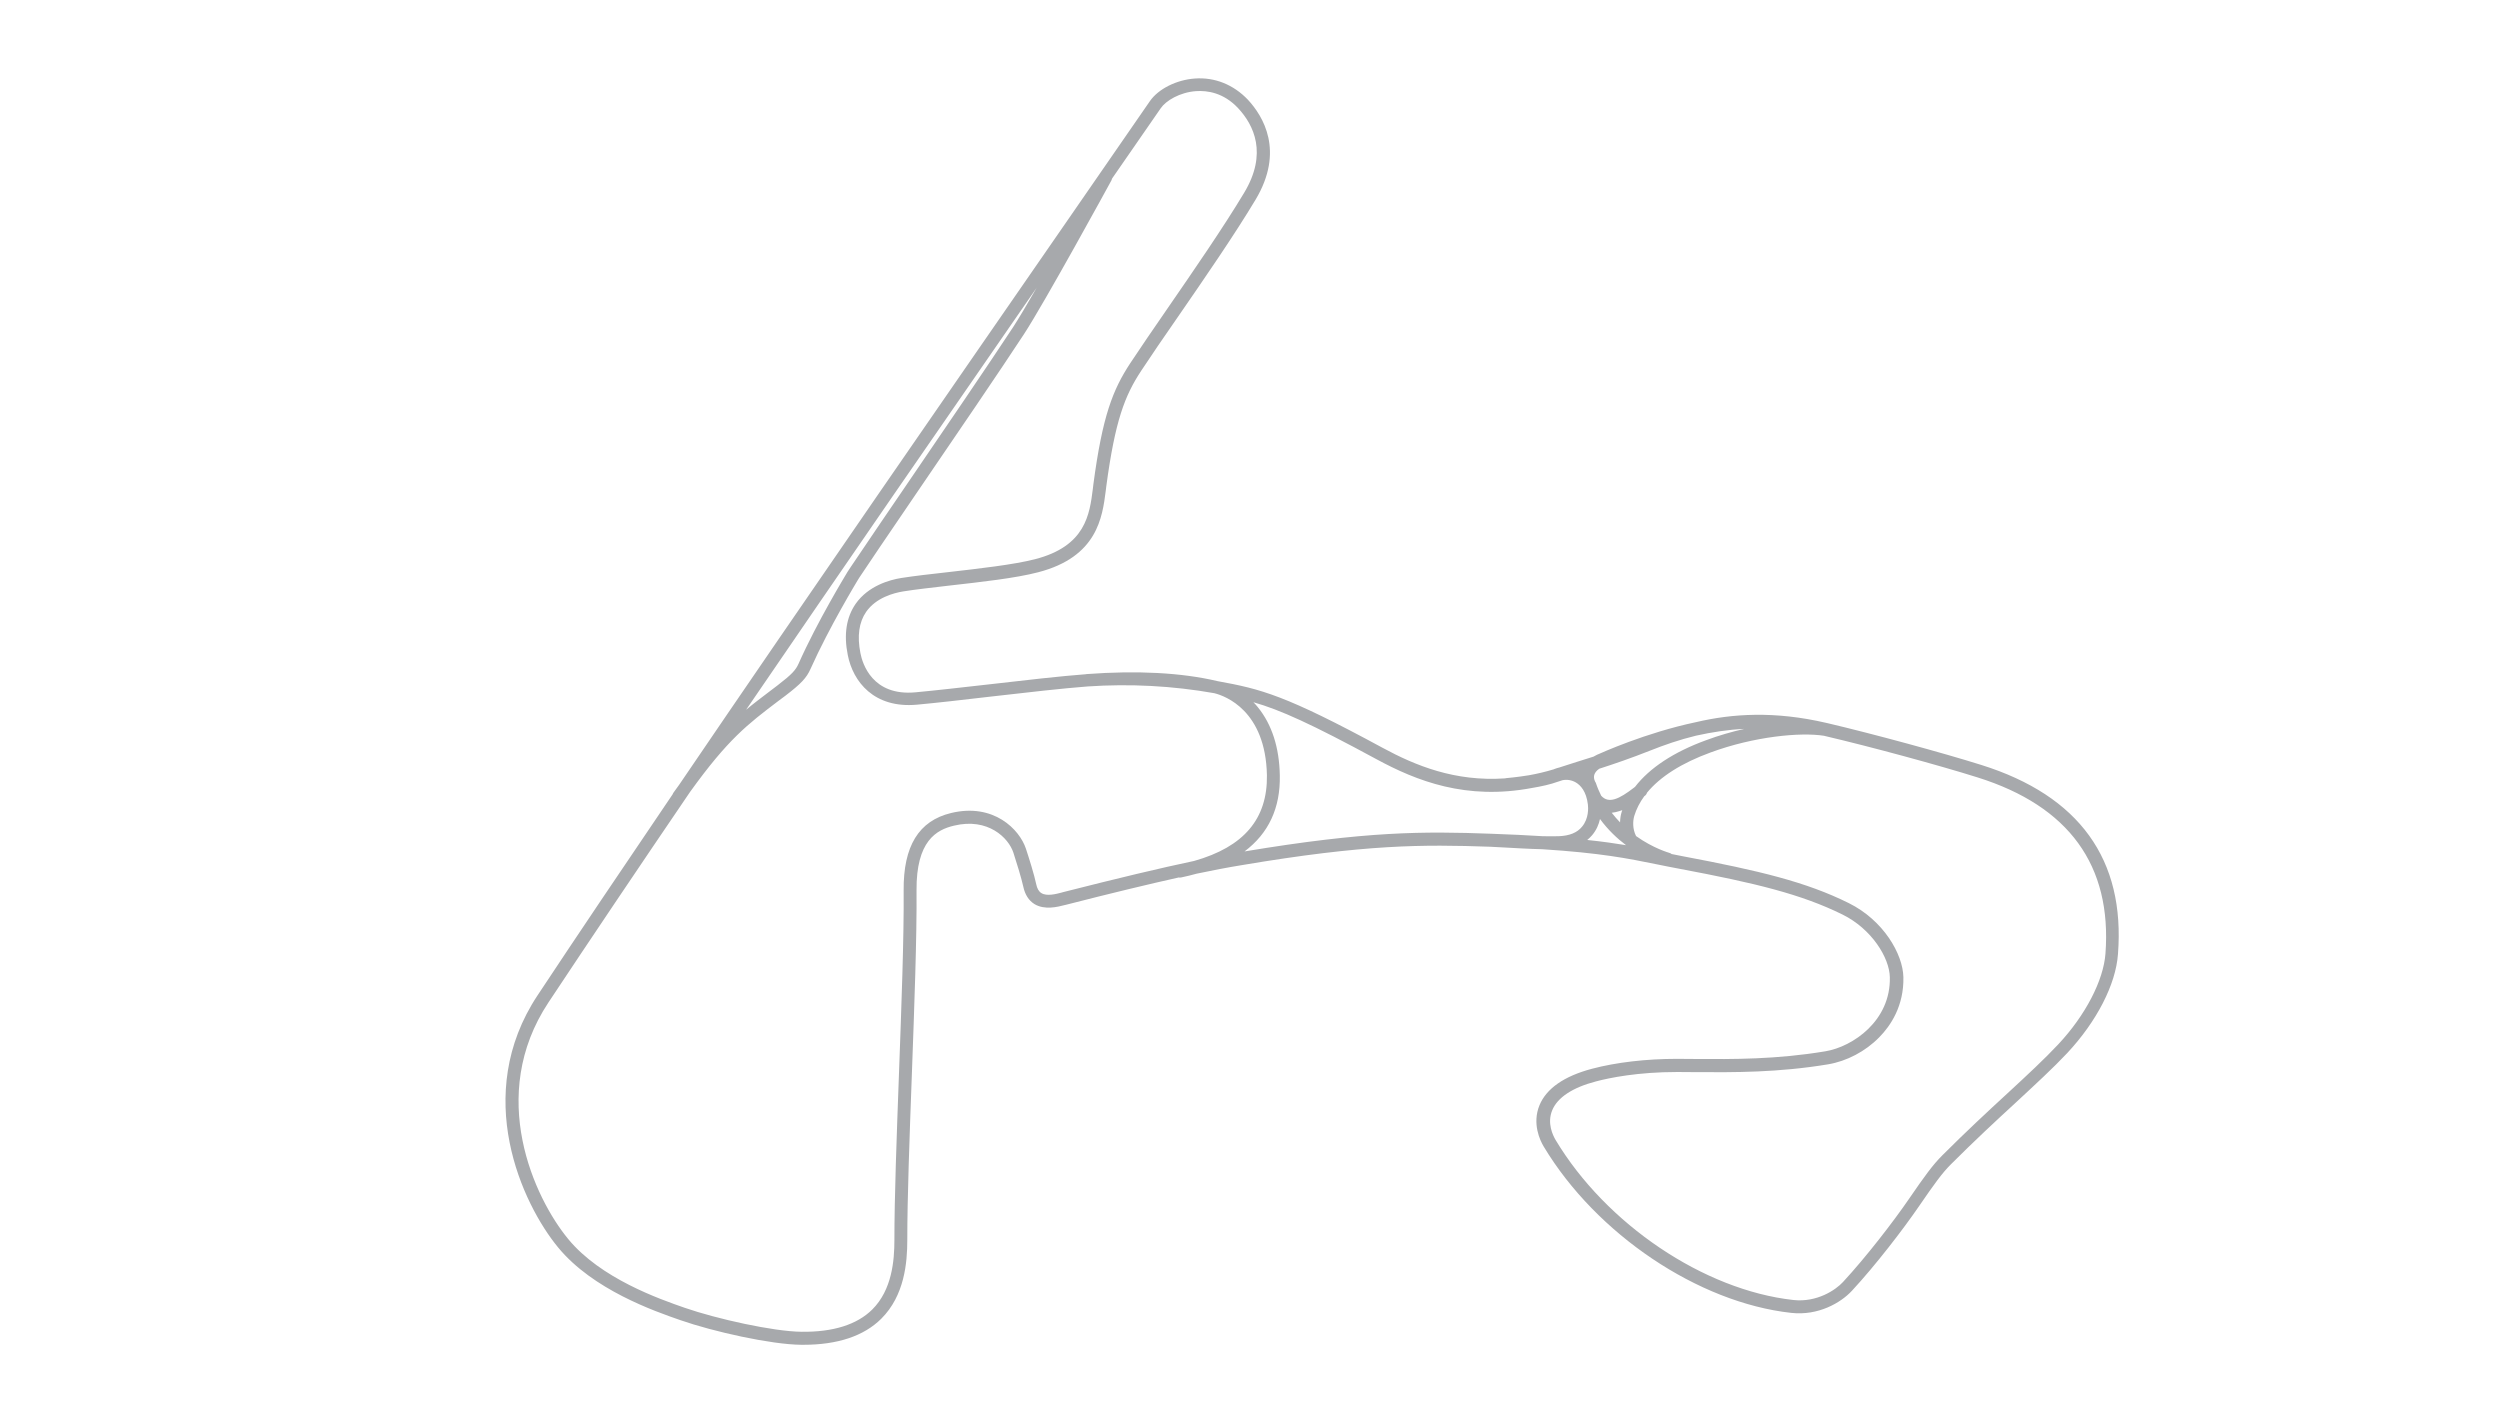 <?xml version="1.0" encoding="utf-8"?>
<!-- Generator: Adobe Illustrator 24.0.1, SVG Export Plug-In . SVG Version: 6.00 Build 0)  -->
<svg version="1.1" id="Inactive_Configs" xmlns="http://www.w3.org/2000/svg" xmlns:xlink="http://www.w3.org/1999/xlink" x="0px"
	 y="0px" viewBox="0 0 1920 1080" style="enable-background:new 0 0 1920 1080;" xml:space="preserve">
<style type="text/css">
	.st0{fill:#A7A9AC;}
</style>
<title>inactive</title>
<path class="st0" d="M1521.7,587.5c-29.9-9.4-82.9-23.8-118.1-32.1c-0.2,0-0.3-0.1-0.5-0.1c-0.1,0-0.2,0-0.4-0.1
	c-39.9-9.3-72.5-7.1-100.1-0.6c-39,8.2-73.4,23.9-75.7,24.9l-0.1,0c-1.1,0.5-2.1,1.1-3,1.6c-4.5,1.4-8.8,2.8-12.7,4
	c-4.5,1.4-8.8,2.8-12.8,4.1c-0.2,0.1-0.4,0.1-0.6,0.2c-1.3,0.3-2.6,0.7-3.9,1.2c-0.1,0.1-0.3,0.1-0.4,0.2c-6.6,2-13,3.5-19.2,4.6
	c-9.2,1.5-17.3,2.2-17.4,2.2c-0.3,0-0.6,0.1-1,0.2c-38.5,2.6-68.7-9.8-94-23.5c-74.7-40.5-93.2-45.1-126.8-51.2
	c-0.1,0-0.3-0.1-0.4-0.1c-27.4-6.4-61.1-8.2-100.2-5.3c-0.1,0-0.3,0.1-0.4,0.1c-18.7,1.4-47,4.6-74.5,7.8
	c-21.2,2.4-41.3,4.7-56.4,6.1c-33.2,3.1-40.8-22.2-42.3-30.1c-2.6-13.1-1.1-23.7,4.4-31.7c7.6-10.9,21.1-14.5,28.5-15.7
	c9.3-1.5,22-2.9,35.6-4.5c23.9-2.7,50.9-5.7,68-10.2c45.5-11.8,49.3-42.3,51.9-62.5c0.1-1.1,0.3-2.3,0.4-3.3
	c6.8-50.9,14.3-69.9,26.8-88.9c7.5-11.4,17.5-26,28.2-41.4c20.5-29.7,43.7-63.4,59.7-90.1c22.3-37.3,5.8-64.1-6-76.8
	C947.3,65,933,59.2,917.7,60.3c-14.2,1-28.1,8-34.6,17.4c-18.7,27-39,56.3-60.4,87.4c-89.9,130-203.5,294-301.1,437.6
	c-1.4,2-2.9,4-4.4,6.1c-0.3,0.4-0.4,0.8-0.6,1.2c-37.9,55.9-73.3,108.4-103.8,154.5h0c-50.6,76.5-11.8,160,15.8,193.5
	c26.7,32.5,73.8,48.9,94,55.9c25.2,8.8,69.5,18.7,92.8,18.9c0.5,0,1.1,0,1.6,0c26.3,0,46.4-6.7,59.8-20c17.9-17.8,20-43.1,20-60.5
	c0-32.4,1.7-78.3,3.5-127c1.9-52,3.9-105.7,3.6-141.5c-0.3-37.9,15.2-46.5,28.8-49.7c26.1-6.3,41.9,9.4,45.6,20.8
	c2.3,7,6.2,19.7,7.6,26.1c1.3,6.1,4.2,10.6,8.5,13.3c7.8,4.8,17.9,2.2,23.3,0.8l0.9-0.2c35.5-9.1,63.4-15.8,86.7-21
	c0.3,0,0.5,0.1,0.8,0.1c0.3,0,0.7,0,1-0.1c4.1-0.9,8.1-1.8,11.9-2.9c12.5-2.6,23.8-4.8,34.3-6.5c95.4-16.1,139.4-16,191-14.2
	c2.7,0.1,6,0.3,9.6,0.5c9.2,0.5,20.6,1.2,30.4,1.4c45,2.9,65.5,7,88.6,11.7c5.5,1.1,11.2,2.3,17.3,3.4
	c57.9,10.9,93.1,19.4,124.9,35.1c22.3,11,36,33.1,36.3,48.1c0.8,33.4-28.4,53.4-49.5,56.9c-37.6,6.3-70.9,6.1-100.4,5.9
	c-4.7,0-9.3-0.1-13.8-0.1c-23.4,0-46.5,2.7-65,7.6c-21.5,5.7-35.1,15.2-40.4,28.1c-5.7,14,0.4,26.9,3.3,31.7
	c40.4,67.2,118.5,119.8,190.1,127.7c20.7,2.3,38-7.7,46.6-17c18-19.4,39.6-47.5,51.7-65.2c11.6-16.9,17.5-25.1,24.3-31.9
	c18.1-18.1,34.8-33.6,49.6-47.2c15.5-14.4,29-26.8,39.7-38.2c22.7-24.3,37.3-52.7,39-75.9C1632.3,660.1,1596.9,611.1,1521.7,587.5z
	 M1224.4,595.1c0.5-1.7,1.8-3.3,3.8-4.7c11.5-3.7,24.6-8.2,39-13.9c10.8-4.3,22.5-8.4,35.3-11.5c12.2-2.7,24.9-4.7,37.1-5.2
	c-9.6,2.2-19.5,5-29.4,8.7c-24.9,9.1-43.3,21.3-54.5,35.8c-0.3,0.2-0.6,0.5-0.9,0.7c-11.2,8.6-19.3,12.6-25.1,6.1
	c-1.4-2.9-2.8-6-3.9-9.3l-0.2-0.6l-0.3-0.5C1225.2,600.6,1223.6,597.9,1224.4,595.1z M1245.9,622.2c-0.2,0.5-0.3,1-0.5,1.5
	c-0.7,2.2-1.1,4.9-1.2,7.9c-2.2-2.3-4.3-4.7-6.4-7.4c1.9-0.2,3.9-0.6,6-1.3C1244.5,622.7,1245.2,622.5,1245.9,622.2z M796.2,220.9
	c-7.4,12.9-14,24-18.1,30.3c-17.1,26.1-54.7,81.3-85,125.7c-12.2,17.9-22.8,33.4-30.5,44.9c-3.9,5.7-7,10.4-9.2,13.6
	c-1.1,1.6-1.9,2.9-2.5,3.8c-0.3,0.4-0.6,0.9-0.9,1.5c-0.2,0.4-22.1,36.2-36.7,69c-2.2,4.9-5,8.1-16.2,16.7c-1.9,1.4-3.7,2.8-5.4,4.1
	c-6.7,5.1-12.7,9.6-18.7,14.6C647.1,436.6,726.6,321.5,796.2,220.9z M917.1,661.2c-26.1,5.5-57.9,13.1-100.8,24l-1,0.3
	c-4.2,1.1-11.4,3-15.5,0.4c-2-1.2-3.3-3.5-4-6.9c-1.4-6.8-5.5-20-7.9-27.2c-4.9-14.8-24.8-35.3-57.5-27.4
	c-24.8,6-36.7,25.4-36.4,59.5c0.3,35.5-1.7,89.2-3.6,141c-1.8,48.8-3.5,94.8-3.5,127.4c0,15.7-1.8,38.3-17,53.4
	c-11.7,11.6-30,17.4-54.3,17.1c-21.7-0.2-65.2-9.9-89.7-18.4c-19.3-6.7-64.6-22.5-89.5-52.8c-26-31.5-62.6-110.1-15.2-181.7l0,0
	c31.8-48,68.9-103.1,108.7-161.6c29.3-40.7,44.1-51.9,67.8-69.9c1.8-1.3,3.6-2.7,5.5-4.1c12-9.2,16.2-13.6,19.3-20.6
	c14.4-32.2,35.9-67.5,36.1-67.9l1.3-2.1c4.6-7.1,22.6-33.5,41.5-61.3c30.3-44.4,68-99.7,85.1-125.9c15.8-24.2,65-114.1,67.1-118
	c0.2-0.4,0.4-0.9,0.5-1.4c13-18.8,25.5-36.8,37.3-53.9c4-5.9,14.7-12.3,27.1-13.2c8.6-0.6,21.2,1.1,32.4,13.1
	c12.1,13,22.7,34.8,4.7,64.8c-15.8,26.4-38.9,59.9-59.3,89.5c-10.7,15.5-20.7,30.1-28.3,41.6c-13.3,20.3-21.3,40.3-28.3,93.1
	c-0.1,1.1-0.3,2.2-0.4,3.4c-2.5,19.6-5.5,44-44.5,54c-16.4,4.2-43.1,7.2-66.6,9.9c-13.6,1.5-26.5,3-36,4.5
	c-8.9,1.4-25.4,6-35.1,19.9c-7.1,10.3-9.2,23.5-6,39.3c4,20.4,20.1,41.1,53.1,38.1c15.2-1.4,35.3-3.7,56.6-6.2
	c27.6-3.2,56.1-6.4,74.5-7.8c32.5-2.2,65.3-0.5,97.4,5.2c0.1,0,0.2,0,0.3,0.1c7.8,2,39,13.1,40,62.9
	C973.5,628.9,955.3,650.4,917.1,661.2z M1197.2,642.2c-3.4,0.1-7.8,0.1-12.5,0c-11.6-0.7-24.7-1.4-39.8-1.9
	c-51.5-1.9-95.4-2-189.1,13.6c18.5-13.9,27.6-33.4,27.1-58.4c-0.4-21.5-6.1-39.1-16.9-52.4c-1.1-1.4-2.2-2.6-3.4-3.8
	c20.6,5.9,44.4,16.6,94.4,43.7c31,16.8,69,31.8,119.9,22.1c6.7-1.1,14-2.7,19.7-4.8c1.1-0.3,2.3-0.7,3.4-1.1
	c3.5-0.7,7.1-0.1,10.2,1.7c3.6,2.1,8.1,6.8,9.3,17c0.3,2.4,0.8,10.7-4.5,17C1211.3,639.5,1205.3,641.9,1197.2,642.2z M1219,645.1
	c1.3-1.1,2.6-2.3,3.7-3.6c3.4-4,5.2-8.4,6.1-12.5c6.2,8.4,13.2,15,20,20.1C1240.3,647.7,1230.6,646.3,1219,645.1z M1617,732.3
	c-1.5,20.7-15.4,47.5-36.3,69.8c-10.5,11.2-23.7,23.5-39.1,37.7c-14.9,13.7-31.7,29.3-49.9,47.5c-7.3,7.3-13.5,15.8-25.5,33.3
	c-11.9,17.4-33.1,44.9-50.8,64c-5.6,6.1-20,15.8-38.1,13.8c-68.7-7.6-143.8-58.2-182.6-122.9c-2.1-3.6-6.7-12.9-2.6-22.8
	c4-9.8,15.6-17.5,33.7-22.2c10.2-2.7,31.9-7.2,62.4-7.2c4.5,0,9.1,0,13.7,0.1c29.8,0.2,63.7,0.4,102.1-6
	c14.3-2.4,28.6-9.9,39.2-20.7c8.8-8.9,19.1-24.2,18.6-46.3c-0.4-17.7-15.3-43.6-41.9-56.8c-32.8-16.3-68.7-24.9-127.5-36
	c-3-0.6-5.8-1.1-8.6-1.7c-0.5-0.4-1.1-0.8-1.8-0.9c-0.2-0.1-12.2-3.4-25.5-12.9c-2.8-5.5-2.5-11.6-1.4-15.4
	c1.6-5.3,4.2-10.4,7.7-15.2c0.1-0.1,0.2-0.1,0.3-0.2c0.9-0.6,1.5-1.5,1.8-2.5c10.1-12.3,26.6-22.8,48.8-30.9
	c33.4-12.3,69-15.7,87.3-12.8c0.1,0,0.2,0,0.3,0.1c35,8.2,87.8,22.5,117.6,31.9C1588.9,619.1,1622,664.6,1617,732.3z"/>
</svg>
